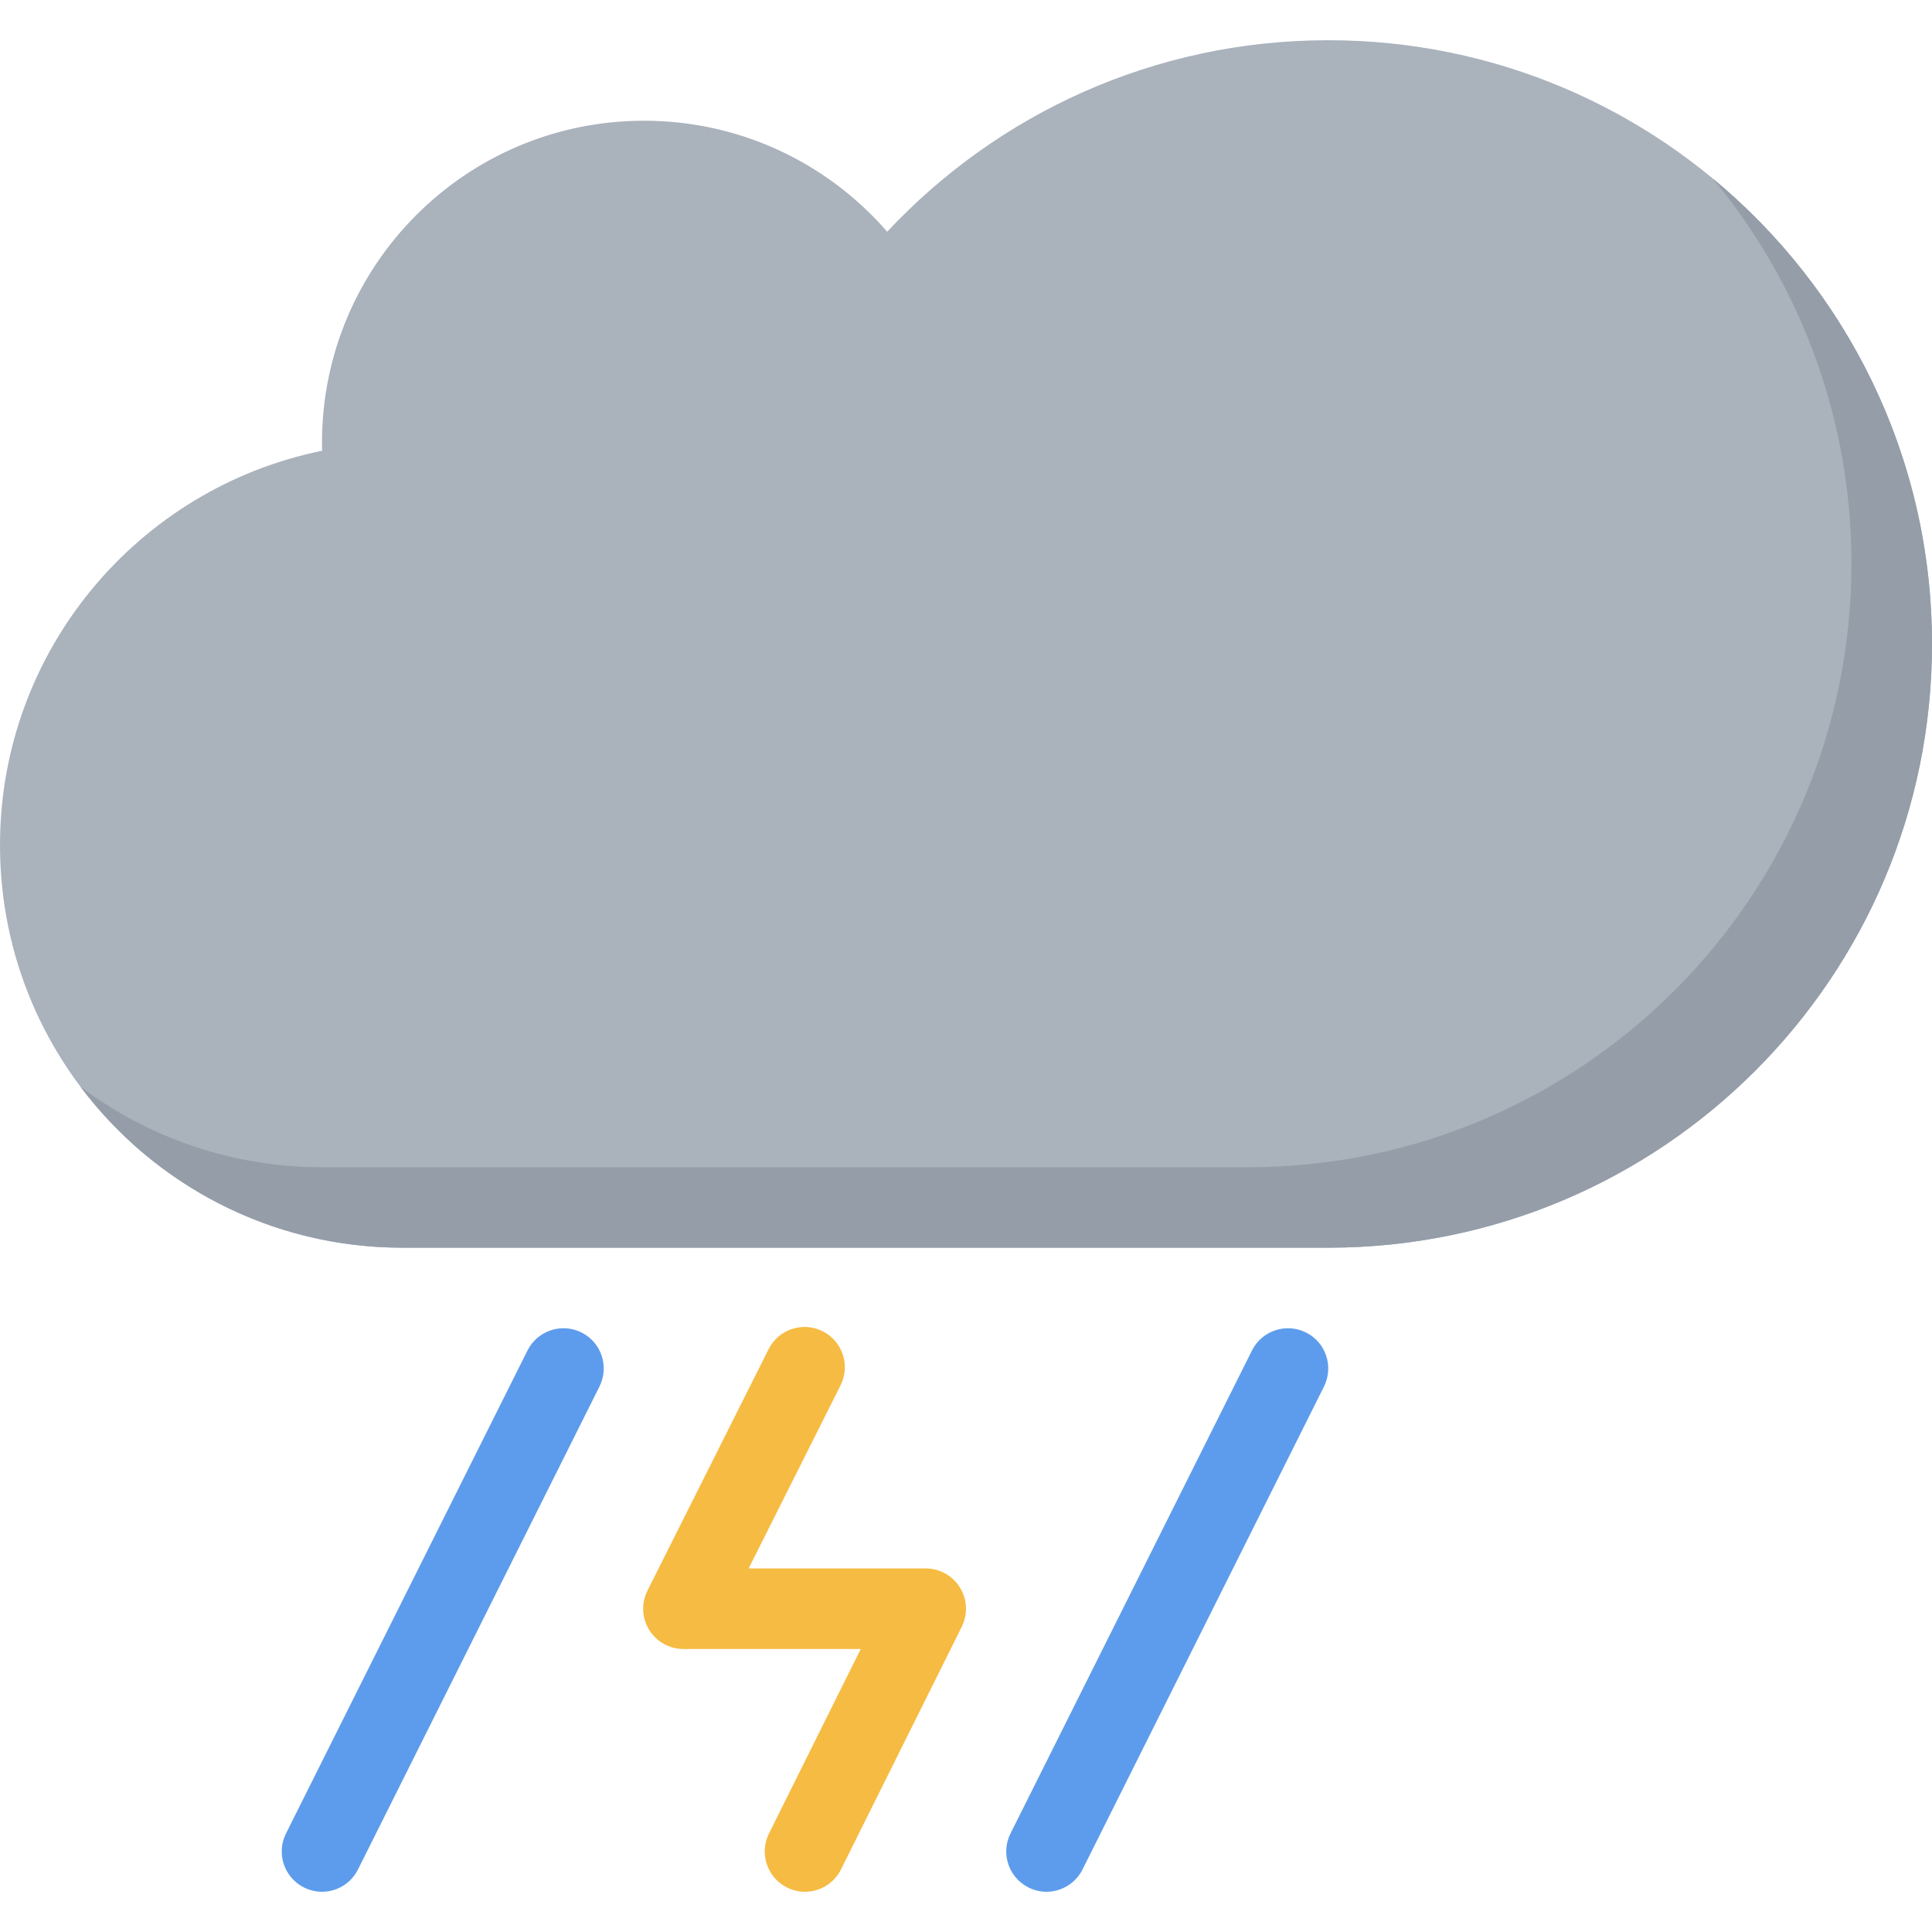 <?xml version="1.0" encoding="iso-8859-1"?>
<!-- Uploaded to: SVG Repo, www.svgrepo.com, Generator: SVG Repo Mixer Tools -->
<svg height="800px" width="800px" version="1.1" id="Layer_1" xmlns="http://www.w3.org/2000/svg" xmlns:xlink="http://www.w3.org/1999/xlink" 
	 viewBox="0 0 511.984 511.984" xml:space="preserve">
<path style="fill:#AAB2BC;" d="M351.989,10.66c-46.123,0-87.677,19.523-116.879,50.749c-15.64-18.023-38.718-29.414-64.451-29.414
	c-47.132,0-85.333,38.202-85.333,85.333c0,0.711,0.008,1.422,0.031,2.125C36.655,129.328,0,172.373,0,223.989
	c0,58.904,47.749,106.652,106.661,106.652h245.328c88.356,0,159.995-71.622,159.995-159.987
	C511.984,82.29,440.346,10.66,351.989,10.66z"/>
<path style="fill:#949DA8;" d="M453.954,47.362c22.906,27.687,36.688,63.209,36.688,101.966
	c0,88.356-71.622,160.002-159.995,160.002H85.326c-24.016,0-46.171-7.952-63.998-21.343c19.46,25.905,50.436,42.654,85.333,42.654
	h245.328c88.356,0,159.995-71.622,159.995-159.987C511.984,121.047,489.391,76.705,453.954,47.362z"/>
<path style="fill:#F6BB42;" d="M213.314,501.324c-1.594,0-3.219-0.375-4.742-1.125c-5.273-2.625-7.422-9.031-4.797-14.313
	l24.327-48.903h-46.999c-3.694,0-7.132-1.922-9.077-5.063c-1.938-3.156-2.109-7.078-0.453-10.391l32.108-63.998
	c2.641-5.266,9.047-7.391,14.313-4.75c5.265,2.641,7.397,9.047,4.757,14.327l-24.358,48.53h46.928c3.695,0,7.125,1.922,9.07,5.063
	c1.945,3.125,2.125,7.063,0.484,10.375l-31.999,64.31C221.009,499.137,217.236,501.324,213.314,501.324z"/>
<g>
	<path style="fill:#5D9CEC;" d="M85.318,501.324c-1.602,0-3.227-0.375-4.766-1.141c-5.266-2.641-7.398-9.047-4.766-14.297
		l63.998-127.995c2.633-5.281,9.039-7.406,14.313-4.781c5.266,2.625,7.405,9.03,4.766,14.312L94.865,495.418
		C92.998,499.152,89.232,501.324,85.318,501.324z"/>
	<path style="fill:#5D9CEC;" d="M277.305,501.324c-1.594,0-3.219-0.375-4.75-1.141c-5.273-2.641-7.406-9.047-4.773-14.297
		l63.99-127.995c2.641-5.281,9.046-7.406,14.312-4.781c5.281,2.625,7.406,9.03,4.781,14.312l-63.998,127.996
		C284.991,499.152,281.225,501.324,277.305,501.324z"/>
</g>
</svg>